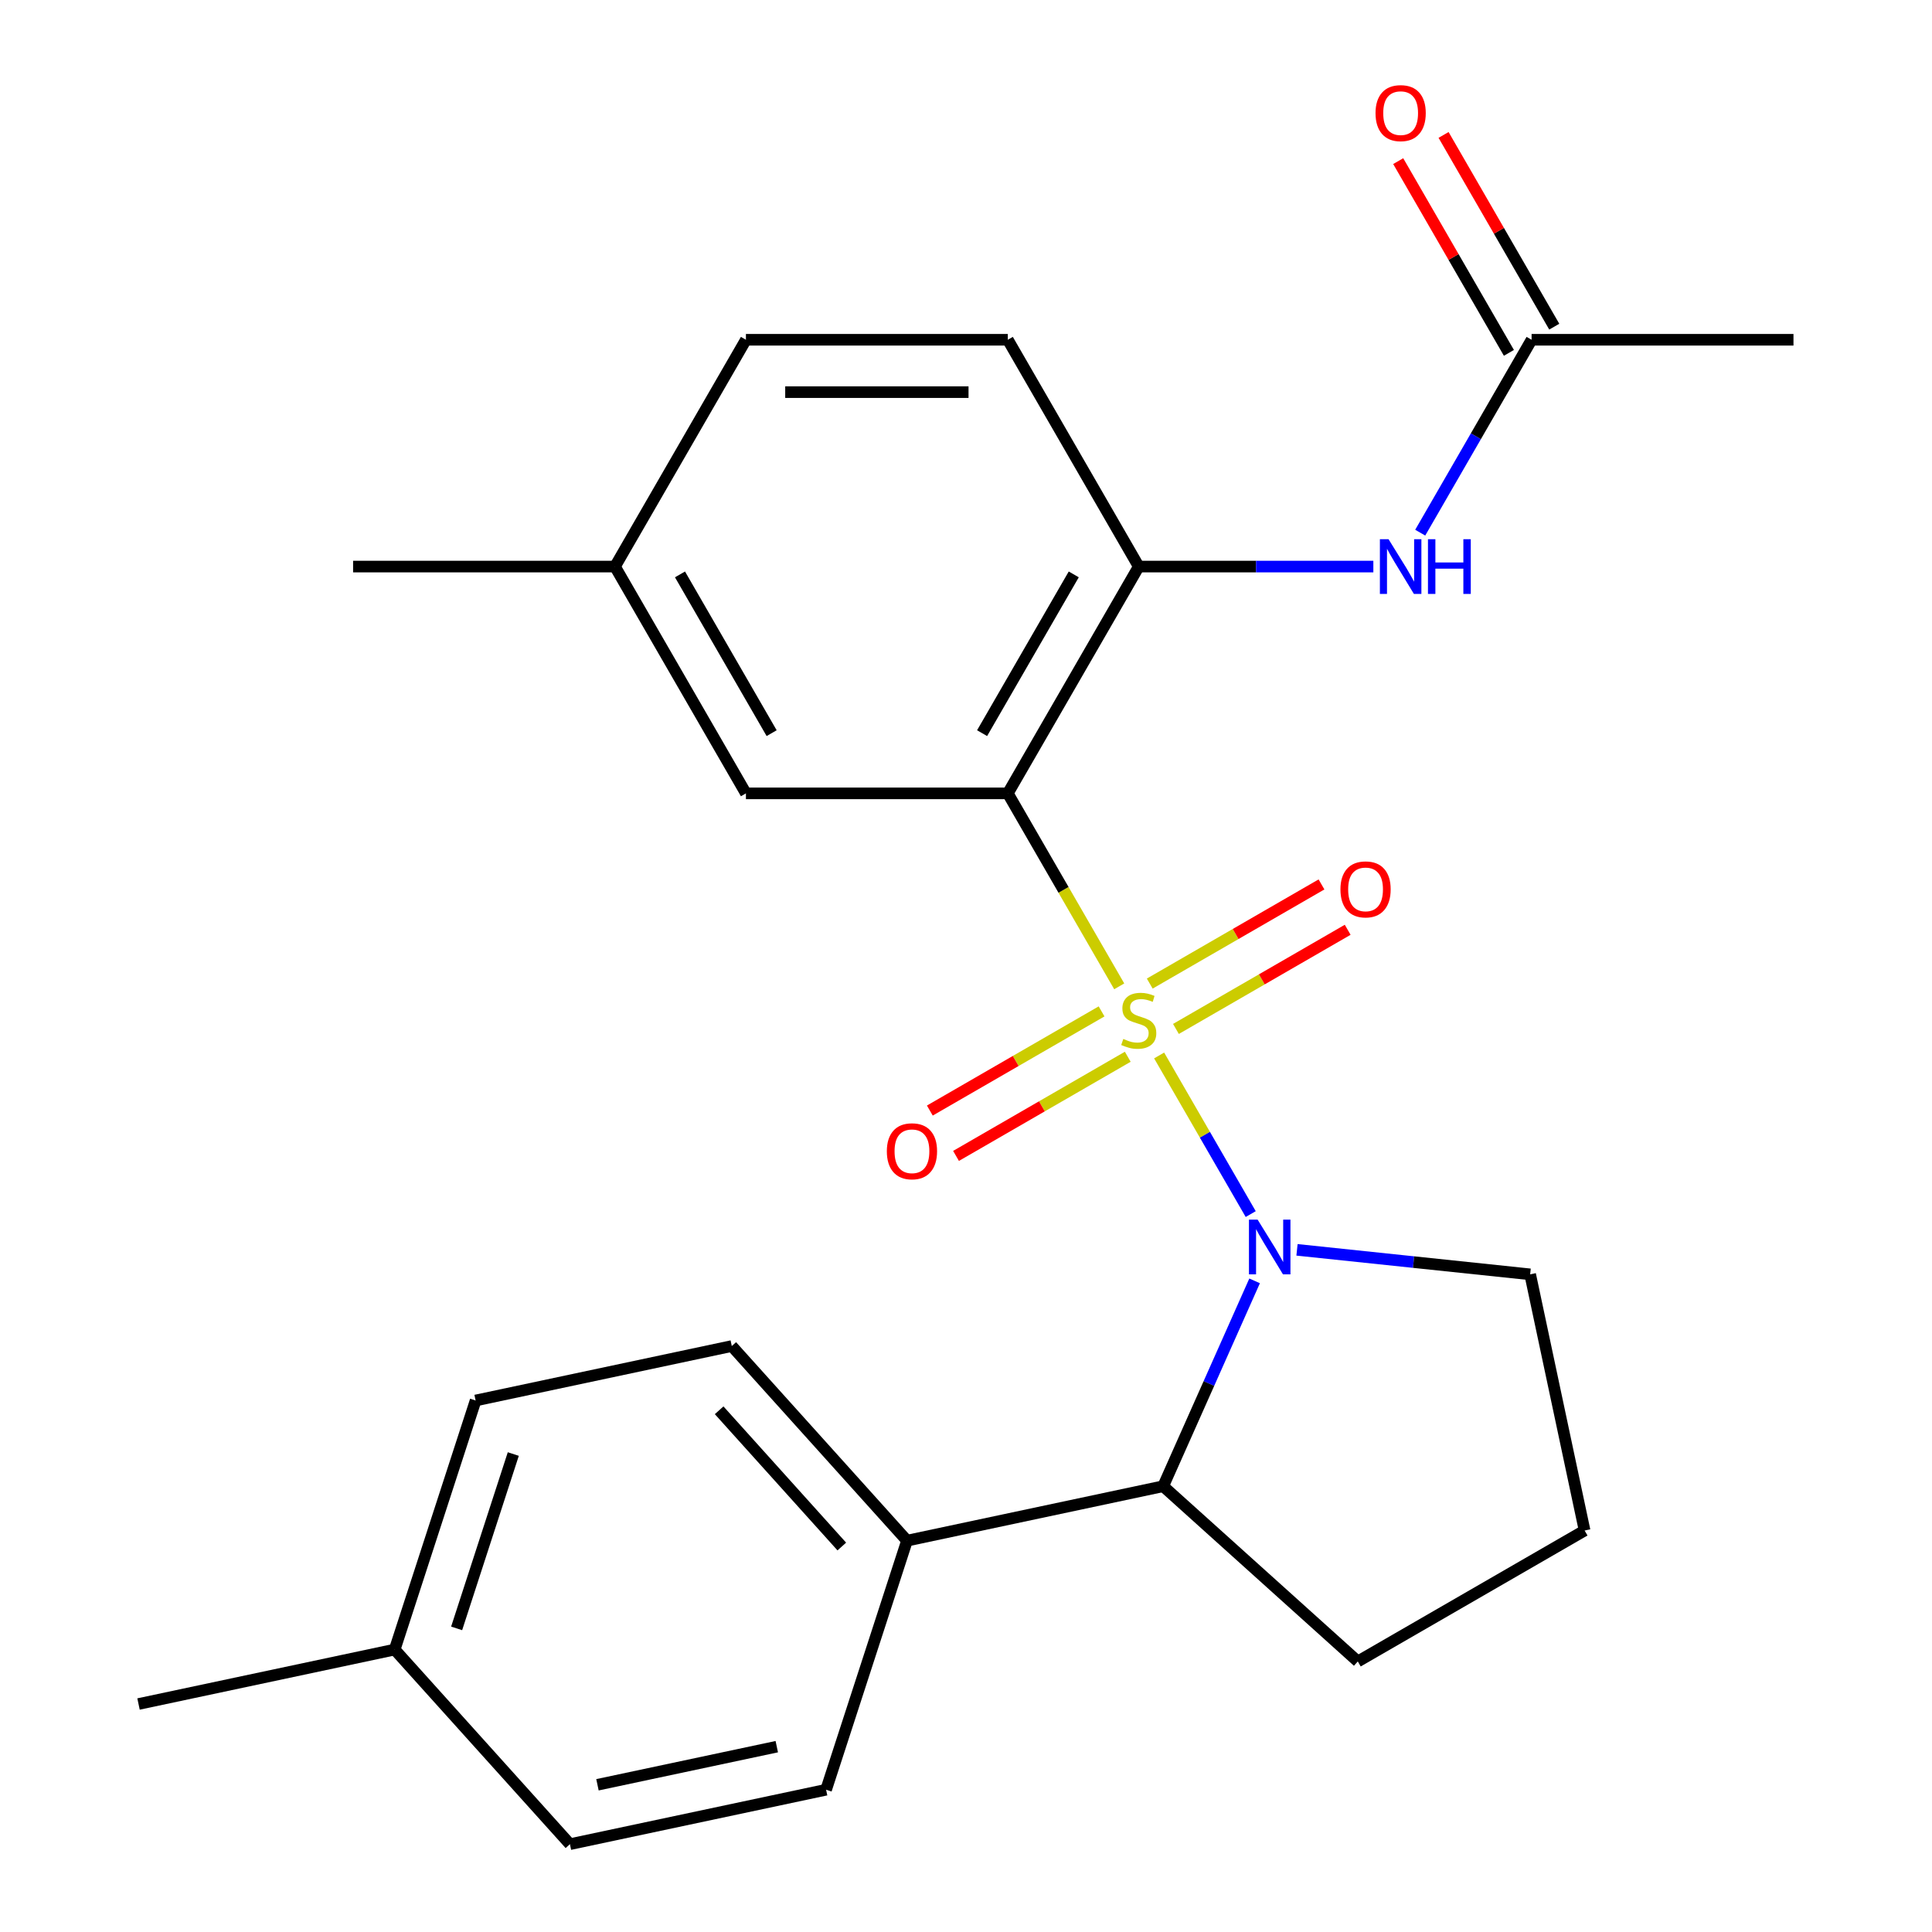 <?xml version='1.0' encoding='iso-8859-1'?>
<svg version='1.1' baseProfile='full'
              xmlns='http://www.w3.org/2000/svg'
                      xmlns:rdkit='http://www.rdkit.org/xml'
                      xmlns:xlink='http://www.w3.org/1999/xlink'
                  xml:space='preserve'
width='1000px' height='1000px' viewBox='0 0 1000 1000'>
<!-- END OF HEADER -->
<rect style='opacity:1.0;fill:#FFFFFF;stroke:none' width='1000' height='1000' x='0' y='0'> </rect>
<path class='bond-0' d='M 599.966,546.306 L 623.667,587.356' style='fill:none;fill-rule:evenodd;stroke:#CCCC00;stroke-width:6px;stroke-linecap:butt;stroke-linejoin:miter;stroke-opacity:1' />
<path class='bond-0' d='M 623.667,587.356 L 647.368,628.407' style='fill:none;fill-rule:evenodd;stroke:#0000FF;stroke-width:6px;stroke-linecap:butt;stroke-linejoin:miter;stroke-opacity:1' />
<path class='bond-1' d='M 579.31,510.528 L 550.476,460.587' style='fill:none;fill-rule:evenodd;stroke:#CCCC00;stroke-width:6px;stroke-linecap:butt;stroke-linejoin:miter;stroke-opacity:1' />
<path class='bond-1' d='M 550.476,460.587 L 521.643,410.645' style='fill:none;fill-rule:evenodd;stroke:#000000;stroke-width:6px;stroke-linecap:butt;stroke-linejoin:miter;stroke-opacity:1' />
<path class='bond-5' d='M 570.172,523.497 L 525.725,549.158' style='fill:none;fill-rule:evenodd;stroke:#CCCC00;stroke-width:6px;stroke-linecap:butt;stroke-linejoin:miter;stroke-opacity:1' />
<path class='bond-5' d='M 525.725,549.158 L 481.278,574.82' style='fill:none;fill-rule:evenodd;stroke:#FF0000;stroke-width:6px;stroke-linecap:butt;stroke-linejoin:miter;stroke-opacity:1' />
<path class='bond-5' d='M 583.728,546.975 L 539.281,572.636' style='fill:none;fill-rule:evenodd;stroke:#CCCC00;stroke-width:6px;stroke-linecap:butt;stroke-linejoin:miter;stroke-opacity:1' />
<path class='bond-5' d='M 539.281,572.636 L 494.834,598.298' style='fill:none;fill-rule:evenodd;stroke:#FF0000;stroke-width:6px;stroke-linecap:butt;stroke-linejoin:miter;stroke-opacity:1' />
<path class='bond-6' d='M 608.665,532.577 L 653.112,506.916' style='fill:none;fill-rule:evenodd;stroke:#CCCC00;stroke-width:6px;stroke-linecap:butt;stroke-linejoin:miter;stroke-opacity:1' />
<path class='bond-6' d='M 653.112,506.916 L 697.559,481.254' style='fill:none;fill-rule:evenodd;stroke:#FF0000;stroke-width:6px;stroke-linecap:butt;stroke-linejoin:miter;stroke-opacity:1' />
<path class='bond-6' d='M 595.11,509.099 L 639.557,483.437' style='fill:none;fill-rule:evenodd;stroke:#CCCC00;stroke-width:6px;stroke-linecap:butt;stroke-linejoin:miter;stroke-opacity:1' />
<path class='bond-6' d='M 639.557,483.437 L 684.004,457.776' style='fill:none;fill-rule:evenodd;stroke:#FF0000;stroke-width:6px;stroke-linecap:butt;stroke-linejoin:miter;stroke-opacity:1' />
<path class='bond-3' d='M 649.382,662.977 L 625.721,716.12' style='fill:none;fill-rule:evenodd;stroke:#0000FF;stroke-width:6px;stroke-linecap:butt;stroke-linejoin:miter;stroke-opacity:1' />
<path class='bond-3' d='M 625.721,716.12 L 602.061,769.262' style='fill:none;fill-rule:evenodd;stroke:#000000;stroke-width:6px;stroke-linecap:butt;stroke-linejoin:miter;stroke-opacity:1' />
<path class='bond-14' d='M 671.324,646.914 L 731.664,653.256' style='fill:none;fill-rule:evenodd;stroke:#0000FF;stroke-width:6px;stroke-linecap:butt;stroke-linejoin:miter;stroke-opacity:1' />
<path class='bond-14' d='M 731.664,653.256 L 792.005,659.598' style='fill:none;fill-rule:evenodd;stroke:#000000;stroke-width:6px;stroke-linecap:butt;stroke-linejoin:miter;stroke-opacity:1' />
<path class='bond-2' d='M 521.643,410.645 L 589.419,293.254' style='fill:none;fill-rule:evenodd;stroke:#000000;stroke-width:6px;stroke-linecap:butt;stroke-linejoin:miter;stroke-opacity:1' />
<path class='bond-2' d='M 508.331,379.481 L 555.774,297.307' style='fill:none;fill-rule:evenodd;stroke:#000000;stroke-width:6px;stroke-linecap:butt;stroke-linejoin:miter;stroke-opacity:1' />
<path class='bond-7' d='M 521.643,410.645 L 386.09,410.645' style='fill:none;fill-rule:evenodd;stroke:#000000;stroke-width:6px;stroke-linecap:butt;stroke-linejoin:miter;stroke-opacity:1' />
<path class='bond-4' d='M 589.419,293.254 L 650.131,293.254' style='fill:none;fill-rule:evenodd;stroke:#000000;stroke-width:6px;stroke-linecap:butt;stroke-linejoin:miter;stroke-opacity:1' />
<path class='bond-4' d='M 650.131,293.254 L 710.842,293.254' style='fill:none;fill-rule:evenodd;stroke:#0000FF;stroke-width:6px;stroke-linecap:butt;stroke-linejoin:miter;stroke-opacity:1' />
<path class='bond-10' d='M 589.419,293.254 L 521.643,175.862' style='fill:none;fill-rule:evenodd;stroke:#000000;stroke-width:6px;stroke-linecap:butt;stroke-linejoin:miter;stroke-opacity:1' />
<path class='bond-9' d='M 602.061,769.262 L 469.471,797.445' style='fill:none;fill-rule:evenodd;stroke:#000000;stroke-width:6px;stroke-linecap:butt;stroke-linejoin:miter;stroke-opacity:1' />
<path class='bond-20' d='M 602.061,769.262 L 702.796,859.964' style='fill:none;fill-rule:evenodd;stroke:#000000;stroke-width:6px;stroke-linecap:butt;stroke-linejoin:miter;stroke-opacity:1' />
<path class='bond-8' d='M 735.103,275.705 L 763.925,225.783' style='fill:none;fill-rule:evenodd;stroke:#0000FF;stroke-width:6px;stroke-linecap:butt;stroke-linejoin:miter;stroke-opacity:1' />
<path class='bond-8' d='M 763.925,225.783 L 792.747,175.862' style='fill:none;fill-rule:evenodd;stroke:#000000;stroke-width:6px;stroke-linecap:butt;stroke-linejoin:miter;stroke-opacity:1' />
<path class='bond-15' d='M 386.09,410.645 L 318.314,293.254' style='fill:none;fill-rule:evenodd;stroke:#000000;stroke-width:6px;stroke-linecap:butt;stroke-linejoin:miter;stroke-opacity:1' />
<path class='bond-15' d='M 399.402,379.481 L 351.959,297.307' style='fill:none;fill-rule:evenodd;stroke:#000000;stroke-width:6px;stroke-linecap:butt;stroke-linejoin:miter;stroke-opacity:1' />
<path class='bond-11' d='M 804.486,169.084 L 775.837,119.463' style='fill:none;fill-rule:evenodd;stroke:#000000;stroke-width:6px;stroke-linecap:butt;stroke-linejoin:miter;stroke-opacity:1' />
<path class='bond-11' d='M 775.837,119.463 L 747.189,69.841' style='fill:none;fill-rule:evenodd;stroke:#FF0000;stroke-width:6px;stroke-linecap:butt;stroke-linejoin:miter;stroke-opacity:1' />
<path class='bond-11' d='M 781.008,182.639 L 752.359,133.018' style='fill:none;fill-rule:evenodd;stroke:#000000;stroke-width:6px;stroke-linecap:butt;stroke-linejoin:miter;stroke-opacity:1' />
<path class='bond-11' d='M 752.359,133.018 L 723.71,83.397' style='fill:none;fill-rule:evenodd;stroke:#FF0000;stroke-width:6px;stroke-linecap:butt;stroke-linejoin:miter;stroke-opacity:1' />
<path class='bond-22' d='M 792.747,175.862 L 928.3,175.862' style='fill:none;fill-rule:evenodd;stroke:#000000;stroke-width:6px;stroke-linecap:butt;stroke-linejoin:miter;stroke-opacity:1' />
<path class='bond-12' d='M 469.471,797.445 L 378.769,696.71' style='fill:none;fill-rule:evenodd;stroke:#000000;stroke-width:6px;stroke-linecap:butt;stroke-linejoin:miter;stroke-opacity:1' />
<path class='bond-12' d='M 435.719,800.475 L 372.227,729.96' style='fill:none;fill-rule:evenodd;stroke:#000000;stroke-width:6px;stroke-linecap:butt;stroke-linejoin:miter;stroke-opacity:1' />
<path class='bond-13' d='M 469.471,797.445 L 427.583,926.363' style='fill:none;fill-rule:evenodd;stroke:#000000;stroke-width:6px;stroke-linecap:butt;stroke-linejoin:miter;stroke-opacity:1' />
<path class='bond-26' d='M 521.643,175.862 L 386.09,175.862' style='fill:none;fill-rule:evenodd;stroke:#000000;stroke-width:6px;stroke-linecap:butt;stroke-linejoin:miter;stroke-opacity:1' />
<path class='bond-26' d='M 501.31,202.972 L 406.423,202.972' style='fill:none;fill-rule:evenodd;stroke:#000000;stroke-width:6px;stroke-linecap:butt;stroke-linejoin:miter;stroke-opacity:1' />
<path class='bond-18' d='M 378.769,696.71 L 246.179,724.893' style='fill:none;fill-rule:evenodd;stroke:#000000;stroke-width:6px;stroke-linecap:butt;stroke-linejoin:miter;stroke-opacity:1' />
<path class='bond-17' d='M 427.583,926.363 L 294.993,954.545' style='fill:none;fill-rule:evenodd;stroke:#000000;stroke-width:6px;stroke-linecap:butt;stroke-linejoin:miter;stroke-opacity:1' />
<path class='bond-17' d='M 402.058,904.072 L 309.245,923.8' style='fill:none;fill-rule:evenodd;stroke:#000000;stroke-width:6px;stroke-linecap:butt;stroke-linejoin:miter;stroke-opacity:1' />
<path class='bond-21' d='M 792.005,659.598 L 820.188,792.188' style='fill:none;fill-rule:evenodd;stroke:#000000;stroke-width:6px;stroke-linecap:butt;stroke-linejoin:miter;stroke-opacity:1' />
<path class='bond-16' d='M 318.314,293.254 L 386.09,175.862' style='fill:none;fill-rule:evenodd;stroke:#000000;stroke-width:6px;stroke-linecap:butt;stroke-linejoin:miter;stroke-opacity:1' />
<path class='bond-23' d='M 318.314,293.254 L 182.762,293.254' style='fill:none;fill-rule:evenodd;stroke:#000000;stroke-width:6px;stroke-linecap:butt;stroke-linejoin:miter;stroke-opacity:1' />
<path class='bond-19' d='M 294.993,954.545 L 204.291,853.81' style='fill:none;fill-rule:evenodd;stroke:#000000;stroke-width:6px;stroke-linecap:butt;stroke-linejoin:miter;stroke-opacity:1' />
<path class='bond-27' d='M 246.179,724.893 L 204.291,853.81' style='fill:none;fill-rule:evenodd;stroke:#000000;stroke-width:6px;stroke-linecap:butt;stroke-linejoin:miter;stroke-opacity:1' />
<path class='bond-27' d='M 265.679,752.608 L 236.357,842.85' style='fill:none;fill-rule:evenodd;stroke:#000000;stroke-width:6px;stroke-linecap:butt;stroke-linejoin:miter;stroke-opacity:1' />
<path class='bond-24' d='M 204.291,853.81 L 71.7,881.993' style='fill:none;fill-rule:evenodd;stroke:#000000;stroke-width:6px;stroke-linecap:butt;stroke-linejoin:miter;stroke-opacity:1' />
<path class='bond-25' d='M 702.796,859.964 L 820.188,792.188' style='fill:none;fill-rule:evenodd;stroke:#000000;stroke-width:6px;stroke-linecap:butt;stroke-linejoin:miter;stroke-opacity:1' />
<path  class='atom-0' d='M 581.419 537.757
Q 581.739 537.877, 583.059 538.437
Q 584.379 538.997, 585.819 539.357
Q 587.299 539.677, 588.739 539.677
Q 591.419 539.677, 592.979 538.397
Q 594.539 537.077, 594.539 534.797
Q 594.539 533.237, 593.739 532.277
Q 592.979 531.317, 591.779 530.797
Q 590.579 530.277, 588.579 529.677
Q 586.059 528.917, 584.539 528.197
Q 583.059 527.477, 581.979 525.957
Q 580.939 524.437, 580.939 521.877
Q 580.939 518.317, 583.339 516.117
Q 585.779 513.917, 590.579 513.917
Q 593.859 513.917, 597.579 515.477
L 596.659 518.557
Q 593.259 517.157, 590.699 517.157
Q 587.939 517.157, 586.419 518.317
Q 584.899 519.437, 584.939 521.397
Q 584.939 522.917, 585.699 523.837
Q 586.499 524.757, 587.619 525.277
Q 588.779 525.797, 590.699 526.397
Q 593.259 527.197, 594.779 527.997
Q 596.299 528.797, 597.379 530.437
Q 598.499 532.037, 598.499 534.797
Q 598.499 538.717, 595.859 540.837
Q 593.259 542.917, 588.899 542.917
Q 586.379 542.917, 584.459 542.357
Q 582.579 541.837, 580.339 540.917
L 581.419 537.757
' fill='#CCCC00'/>
<path  class='atom-1' d='M 650.935 631.269
L 660.215 646.269
Q 661.135 647.749, 662.615 650.429
Q 664.095 653.109, 664.175 653.269
L 664.175 631.269
L 667.935 631.269
L 667.935 659.589
L 664.055 659.589
L 654.095 643.189
Q 652.935 641.269, 651.695 639.069
Q 650.495 636.869, 650.135 636.189
L 650.135 659.589
L 646.455 659.589
L 646.455 631.269
L 650.935 631.269
' fill='#0000FF'/>
<path  class='atom-5' d='M 718.711 279.094
L 727.991 294.094
Q 728.911 295.574, 730.391 298.254
Q 731.871 300.934, 731.951 301.094
L 731.951 279.094
L 735.711 279.094
L 735.711 307.414
L 731.831 307.414
L 721.871 291.014
Q 720.711 289.094, 719.471 286.894
Q 718.271 284.694, 717.911 284.014
L 717.911 307.414
L 714.231 307.414
L 714.231 279.094
L 718.711 279.094
' fill='#0000FF'/>
<path  class='atom-5' d='M 739.111 279.094
L 742.951 279.094
L 742.951 291.134
L 757.431 291.134
L 757.431 279.094
L 761.271 279.094
L 761.271 307.414
L 757.431 307.414
L 757.431 294.334
L 742.951 294.334
L 742.951 307.414
L 739.111 307.414
L 739.111 279.094
' fill='#0000FF'/>
<path  class='atom-6' d='M 459.027 595.893
Q 459.027 589.093, 462.387 585.293
Q 465.747 581.493, 472.027 581.493
Q 478.307 581.493, 481.667 585.293
Q 485.027 589.093, 485.027 595.893
Q 485.027 602.773, 481.627 606.693
Q 478.227 610.573, 472.027 610.573
Q 465.787 610.573, 462.387 606.693
Q 459.027 602.813, 459.027 595.893
M 472.027 607.373
Q 476.347 607.373, 478.667 604.493
Q 481.027 601.573, 481.027 595.893
Q 481.027 590.333, 478.667 587.533
Q 476.347 584.693, 472.027 584.693
Q 467.707 584.693, 465.347 587.493
Q 463.027 590.293, 463.027 595.893
Q 463.027 601.613, 465.347 604.493
Q 467.707 607.373, 472.027 607.373
' fill='#FF0000'/>
<path  class='atom-7' d='M 693.811 460.341
Q 693.811 453.541, 697.171 449.741
Q 700.531 445.941, 706.811 445.941
Q 713.091 445.941, 716.451 449.741
Q 719.811 453.541, 719.811 460.341
Q 719.811 467.221, 716.411 471.141
Q 713.011 475.021, 706.811 475.021
Q 700.571 475.021, 697.171 471.141
Q 693.811 467.261, 693.811 460.341
M 706.811 471.821
Q 711.131 471.821, 713.451 468.941
Q 715.811 466.021, 715.811 460.341
Q 715.811 454.781, 713.451 451.981
Q 711.131 449.141, 706.811 449.141
Q 702.491 449.141, 700.131 451.941
Q 697.811 454.741, 697.811 460.341
Q 697.811 466.061, 700.131 468.941
Q 702.491 471.821, 706.811 471.821
' fill='#FF0000'/>
<path  class='atom-12' d='M 711.971 58.55
Q 711.971 51.75, 715.331 47.95
Q 718.691 44.15, 724.971 44.15
Q 731.251 44.15, 734.611 47.95
Q 737.971 51.75, 737.971 58.55
Q 737.971 65.43, 734.571 69.35
Q 731.171 73.23, 724.971 73.23
Q 718.731 73.23, 715.331 69.35
Q 711.971 65.47, 711.971 58.55
M 724.971 70.03
Q 729.291 70.03, 731.611 67.15
Q 733.971 64.23, 733.971 58.55
Q 733.971 52.99, 731.611 50.19
Q 729.291 47.35, 724.971 47.35
Q 720.651 47.35, 718.291 50.15
Q 715.971 52.95, 715.971 58.55
Q 715.971 64.27, 718.291 67.15
Q 720.651 70.03, 724.971 70.03
' fill='#FF0000'/>
</svg>
